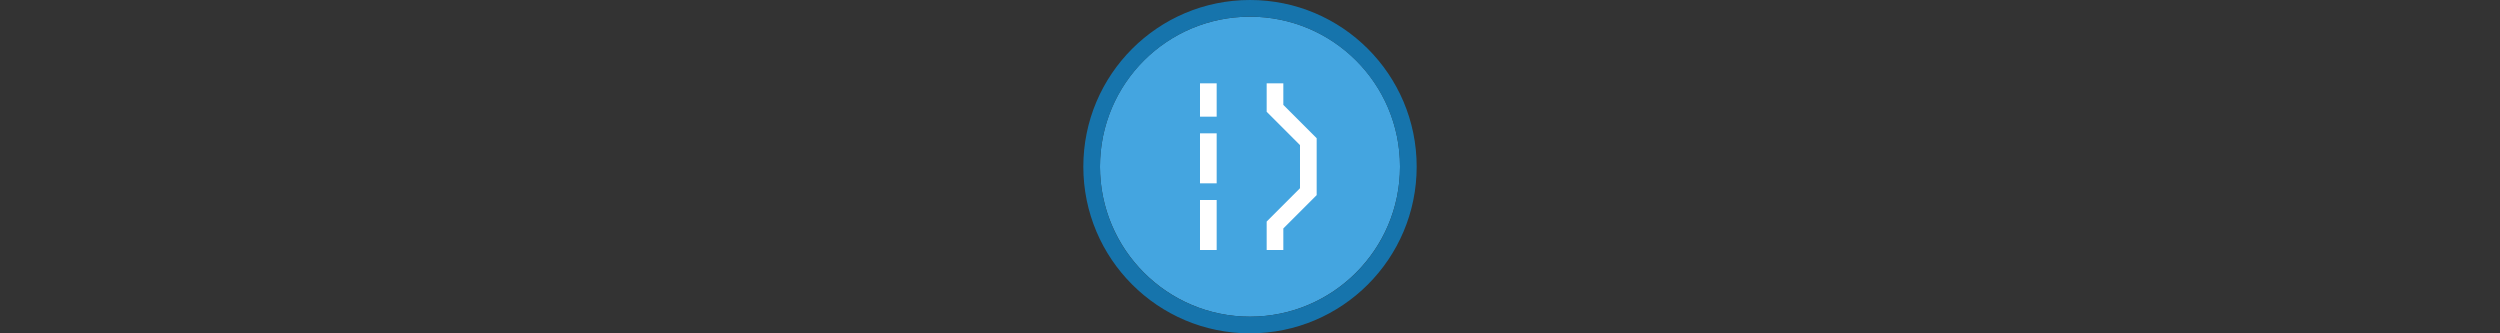 <svg width="300" height="40" viewBox="0 0 300 40" fill="none" xmlns="http://www.w3.org/2000/svg" xmlns:xlink="http://www.w3.org/1999/xlink">

<rect x="0" y="0" width="300" height="40" fill="#333333" stroke="none"/>

<g transform="translate(130, 0) scale(2 2) "> 

<g clip-path="url(#clip0)">
<path opacity="0.949" d="M9.999 1C14.963 1 19 5.002 19 10C19 14.966 14.963 19 9.999 19C5.037 19 1 14.966 1 10C1 5.002 5.037 1 9.999 1Z" fill="#45ABE9"/>
<path opacity="0.95" fill-rule="evenodd" clip-rule="evenodd" d="M10 19C14.971 19 19 14.971 19 10C19 5.029 14.971 1 10 1C5.029 1 1 5.029 1 10C1 14.971 5.029 19 10 19ZM10 20C15.523 20 20 15.523 20 10C20 4.477 15.523 0 10 0C4.477 0 0 4.477 0 10C0 15.523 4.477 20 10 20Z" fill="#1578B3"/>
</g>
<defs>
<clipPath id="clip0">
<path d="M0 0H20V20H0V0Z" fill="white"/>
</clipPath>
</defs>

</g>%n%n
<g transform="translate(138, 8) scale(2 2) "> 

<path fill-rule="evenodd" fill="rgb(100%, 100%, 100%)" fill-opacity="1" d="M 4 8 L 4 11 L 3 11 L 3 8 Z M 4 4 L 4 7 L 3 7 L 3 4 Z M 4 4 "/>
<path fill-rule="evenodd" fill="rgb(100%, 100%, 100%)" fill-opacity="1" d="M 4 1 L 4 3 L 3 3 L 3 1 Z M 4 1 "/>
<path fill-rule="evenodd" fill="rgb(100%, 100%, 100%)" fill-opacity="1" d="M 7 1 L 8 1 L 8 2.293 L 10 4.293 L 10 7.707 L 8 9.707 L 8 11 L 7 11 L 7 9.293 L 9 7.293 L 9 4.707 L 7 2.707 Z M 7 1 "/>

</g>%n%n</svg>